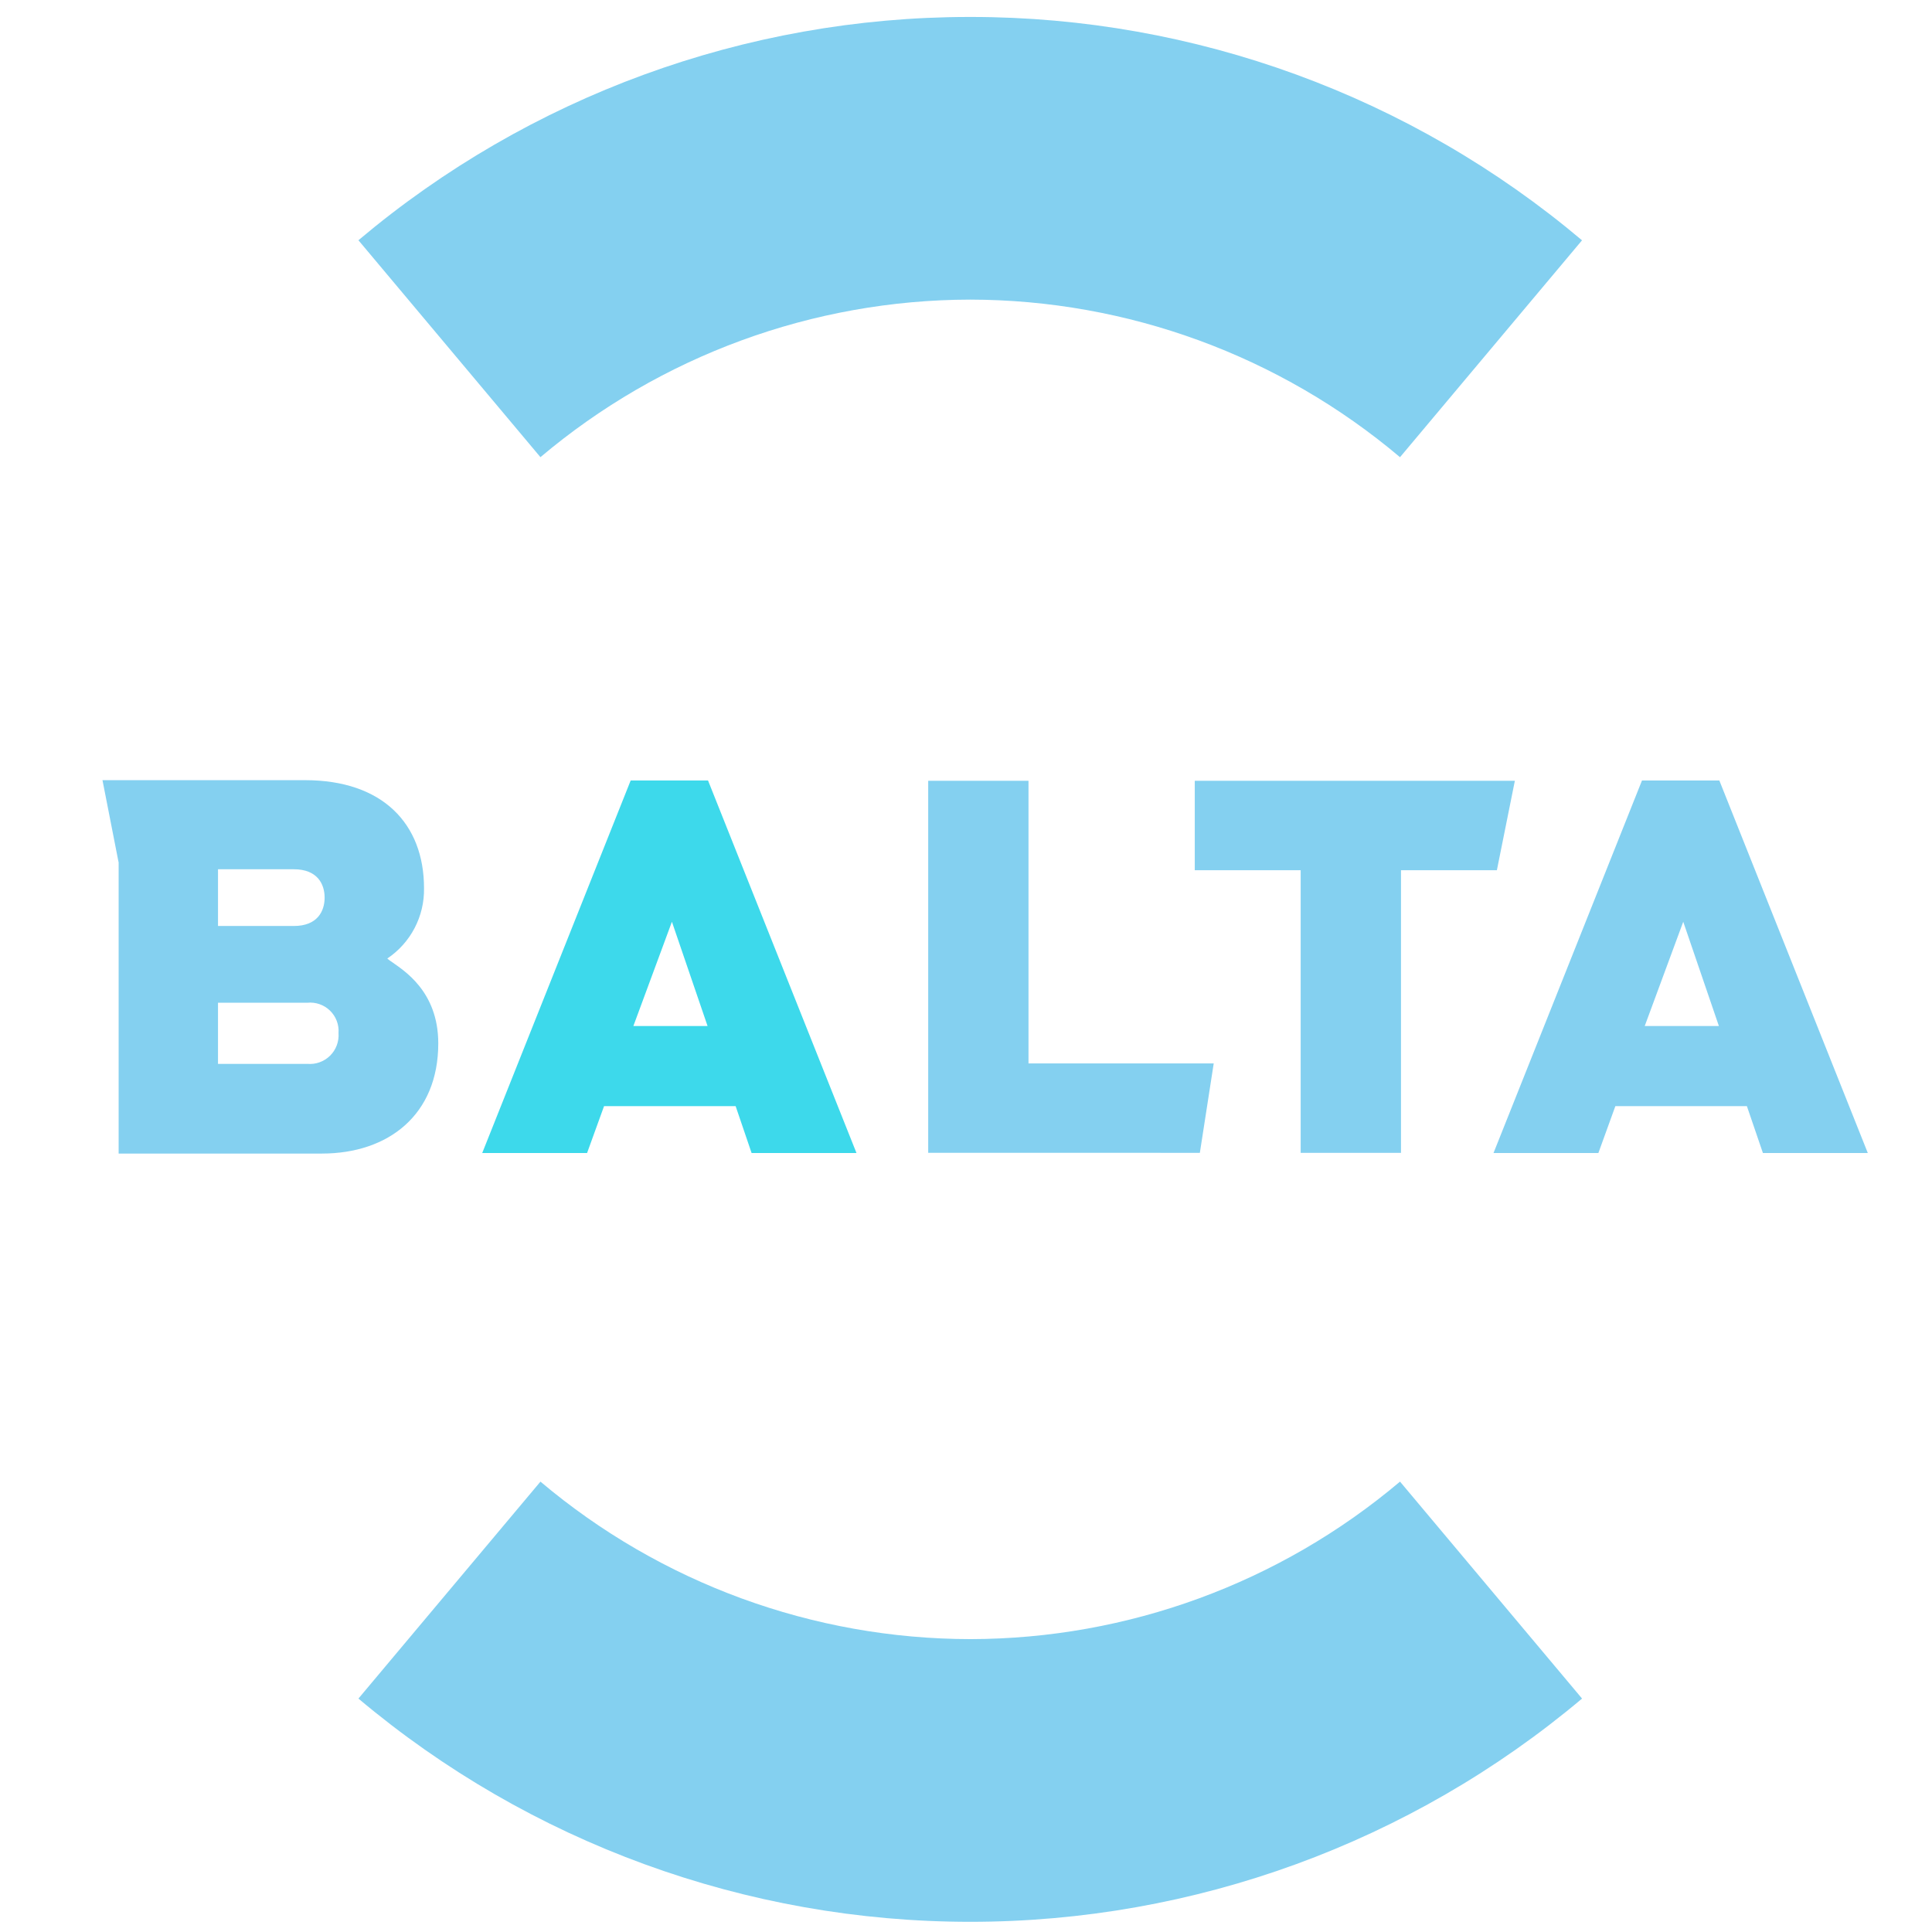 <?xml version="1.0" encoding="UTF-8"?> <svg xmlns="http://www.w3.org/2000/svg" width="230" height="230" viewBox="0 0 230 230" fill="none"> <g clip-path="url(#clip0_362_44)"> <path d="M115.54 195.133C96.796 195.117 78.662 188.477 64.34 176.385L42.67 202.211C63.059 219.375 88.854 228.788 115.505 228.788C142.157 228.788 167.952 219.375 188.34 202.211L166.668 176.383C152.367 188.462 134.26 195.102 115.54 195.133Z" fill="#84D0F0"></path> <path d="M115.48 35.668C134.221 35.692 152.35 42.336 166.668 54.428L188.336 28.608C167.985 11.441 142.22 2.022 115.596 2.018H115.342C88.743 2.041 63.007 11.455 42.67 28.6L64.338 54.424C78.645 42.346 96.755 35.704 115.478 35.668H115.48Z" fill="#84D0F0"></path> <path d="M110.5 137.239V92.951H122.44V126.599H144.49L142.84 137.243L110.5 137.239Z" fill="#84D0F0"></path> <path d="M166.785 103.599V137.243H154.842V103.599H142.234V92.951H180.34L178.2 103.599H166.785Z" fill="#84D0F0"></path> <path d="M89.475 137.262H101.962L84.29 92.916H75.08L57.408 137.262H69.891L71.911 131.684H87.576L89.475 137.262ZM84.235 122.148H75.4L79.99 109.733L84.235 122.148Z" fill="#3DD9EB"></path> <path d="M209.87 137.262H222.357L204.684 92.916H195.474L177.8 137.262H190.284L192.304 131.684H207.964L209.87 137.262ZM204.63 122.148H195.8L200.386 109.733L204.63 122.148Z" fill="#84D0F0"></path> <path d="M46.683 114.541C46.48 114.413 46.287 114.268 46.107 114.109C47.477 113.19 48.596 111.943 49.359 110.481C50.123 109.019 50.508 107.388 50.479 105.739C50.479 98.059 45.545 92.877 36.307 92.877H12.2L14.11 102.627L14.123 102.619V137.329H38.313C46.241 137.329 52.175 132.709 52.175 124.215C52.178 117.973 48 115.499 46.683 114.541ZM38.645 106.861C38.645 108.491 37.773 110.236 34.983 110.236H25.953V103.484H34.983C37.773 103.484 38.645 105.23 38.645 106.861ZM36.579 126.651H25.952V119.375H36.578C37.07 119.323 37.567 119.38 38.035 119.542C38.502 119.703 38.928 119.965 39.283 120.31C39.638 120.654 39.913 121.072 40.089 121.534C40.265 121.997 40.337 122.492 40.3 122.985C40.338 123.481 40.267 123.979 40.092 124.445C39.918 124.911 39.644 125.333 39.289 125.682C38.935 126.03 38.509 126.298 38.04 126.465C37.572 126.632 37.072 126.695 36.577 126.65L36.579 126.651Z" fill="#84D0F0"></path> </g> <defs> <clipPath id="clip0_362_44"> <rect width="230" height="230" fill="white"></rect> </clipPath> </defs> </svg> 